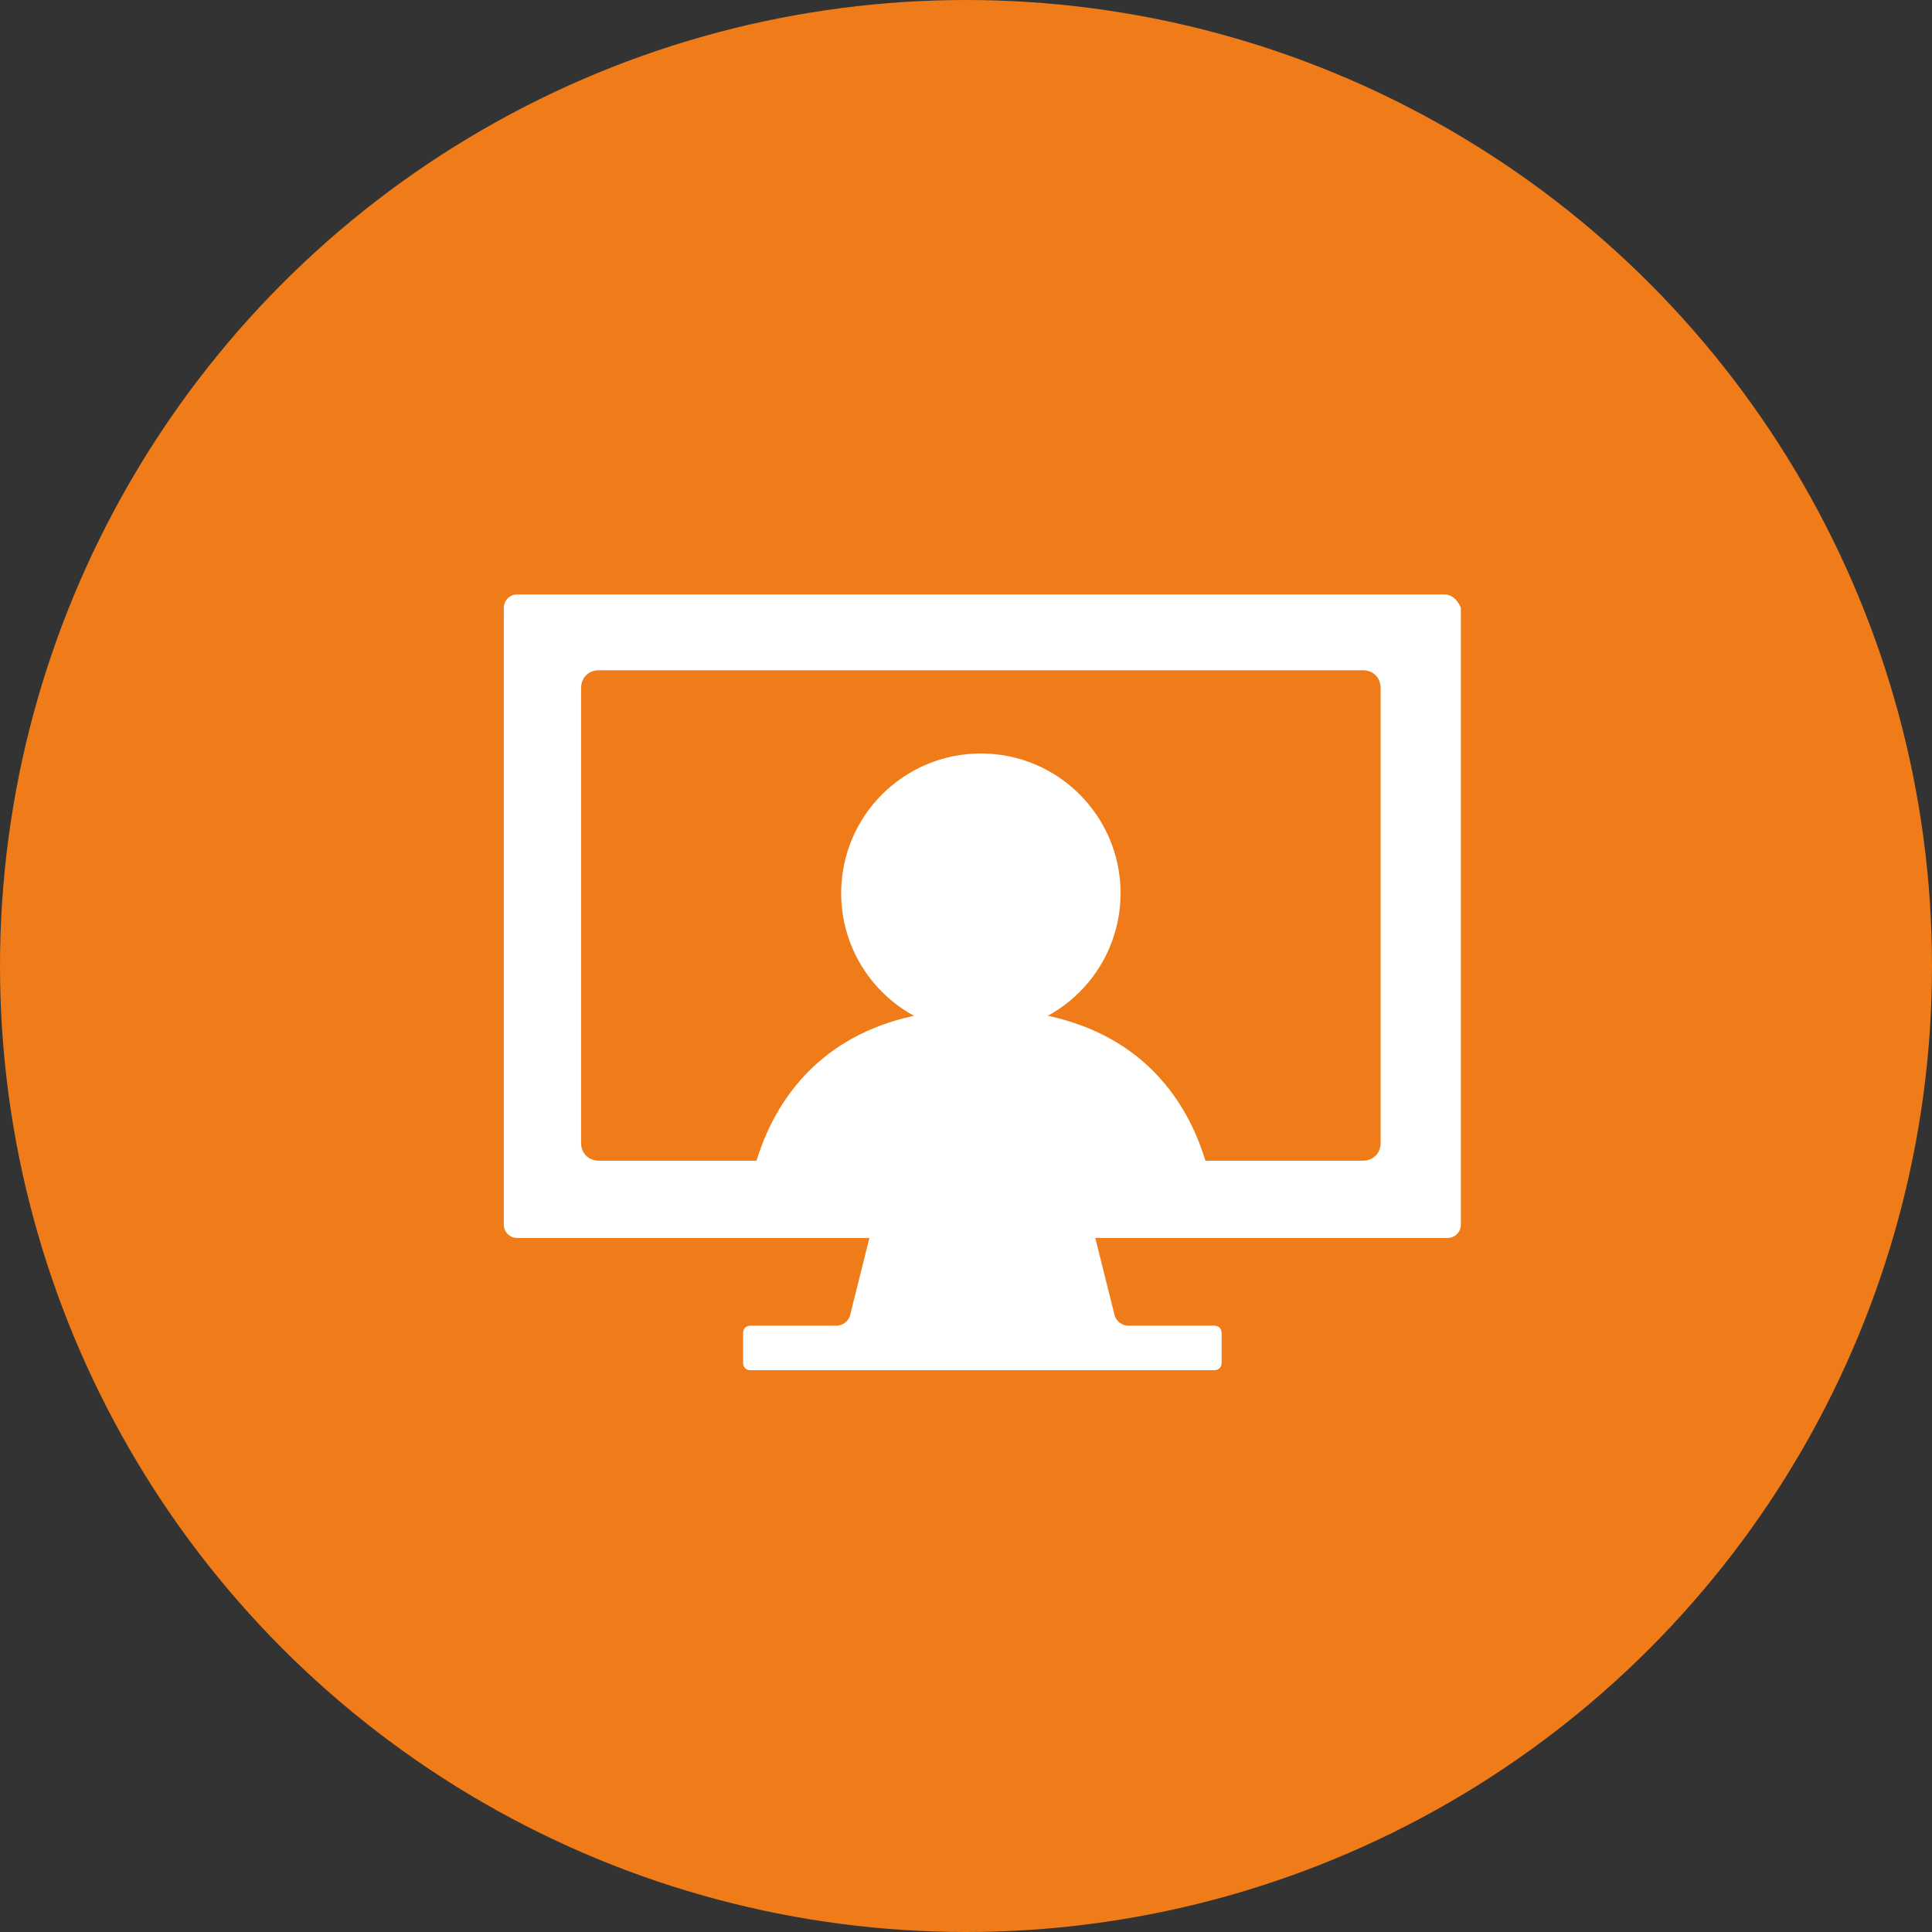 <?xml version="1.0" encoding="utf-8"?>
<!-- Generator: Adobe Illustrator 25.2.0, SVG Export Plug-In . SVG Version: 6.00 Build 0)  -->
<svg version="1.1" id="レイヤー_1" xmlns="http://www.w3.org/2000/svg" xmlns:xlink="http://www.w3.org/1999/xlink" x="0px"
	 y="0px" viewBox="0 0 130 130" style="enable-background:new 0 0 130 130;" xml:space="preserve">
<rect x="0" y="0" width="130" height="130" fill="#333333" stroke="none"/>
<style type="text/css">
	.st0{fill:#EF7B19;}
	.st1{fill:#FFFFFF;}
</style>
<g>
	<circle class="st0" cx="65" cy="65" r="65"/>
	<g>
		<path class="st1" d="M97.2,40H34.8c-0.5,0-0.9,0.4-0.9,0.9v41.5c0,0.5,0.4,0.9,0.9,0.9h23.7l-1.3,5.2c-0.1,0.4-0.5,0.7-0.9,0.7
			h-5.8c-0.3,0-0.5,0.2-0.5,0.5v2c0,0.3,0.2,0.5,0.5,0.5h31.2c0.3,0,0.5-0.2,0.5-0.5v-2c0-0.3-0.2-0.5-0.5-0.5h-5.8
			c-0.4,0-0.8-0.3-0.9-0.7l-1.3-5.2h23.7c0.5,0,0.9-0.4,0.9-0.9V40.9C98.1,40.4,97.7,40,97.2,40z"/>
		<path class="st0" d="M91.7,78.1H40.3c-0.7,0-1.2-0.5-1.2-1.2V46.3c0-0.7,0.5-1.2,1.2-1.2h51.4c0.7,0,1.2,0.5,1.2,1.2v30.6
			C92.9,77.6,92.4,78.1,91.7,78.1z"/>
		<circle class="st1" cx="66" cy="60.1" r="9.4"/>
		<path class="st1" d="M66,67.9C50.4,67.9,50.2,82,50.2,82H66h15.8C81.8,81.9,81.6,67.9,66,67.9z"/>
	</g>
</g>
</svg>
